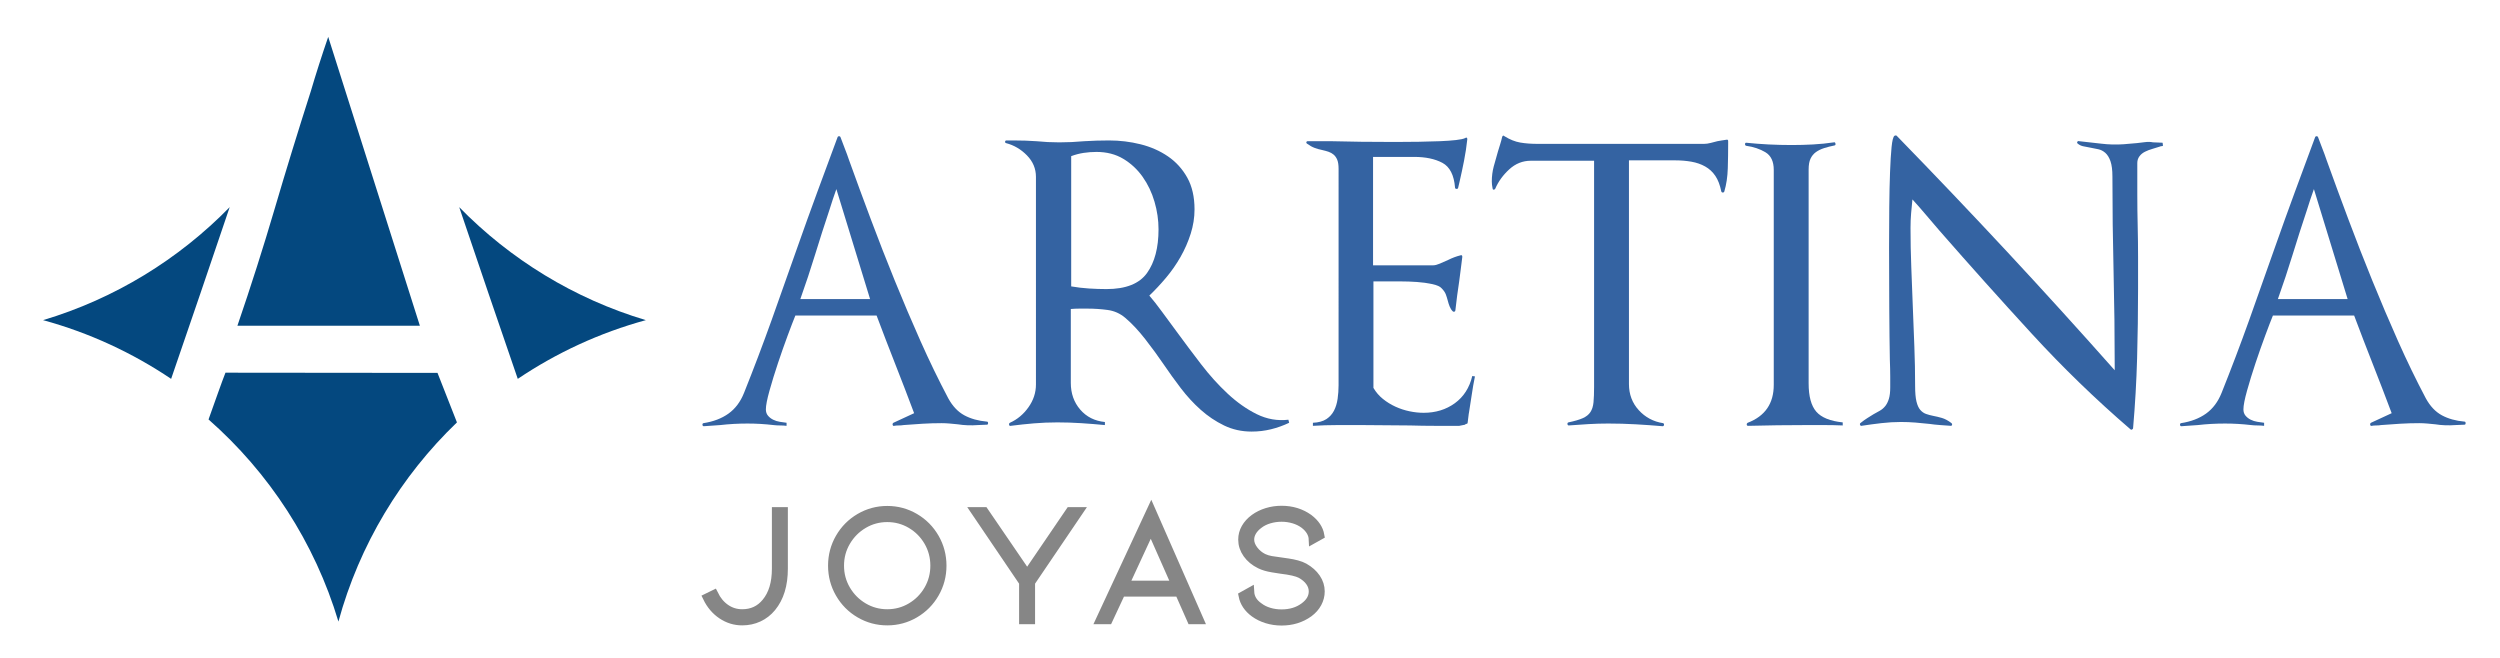 <?xml version="1.0" encoding="utf-8"?>
<!-- Generator: Adobe Illustrator 16.0.0, SVG Export Plug-In . SVG Version: 6.00 Build 0)  -->
<!DOCTYPE svg PUBLIC "-//W3C//DTD SVG 1.1//EN" "http://www.w3.org/Graphics/SVG/1.1/DTD/svg11.dtd">
<svg version="1.1" id="Capa_1" xmlns="http://www.w3.org/2000/svg" xmlns:xlink="http://www.w3.org/1999/xlink" x="0px" y="0px"
	 width="710px" height="187px" viewBox="0 0 710 187" enable-background="new 0 0 710 187" xml:space="preserve">
<g>
	<g>
		<path fill="#868686" stroke="#868686" stroke-width="2.398" stroke-miterlimit="10" d="M210.784,176.407
			c-2.089,0-4.02-0.594-5.792-1.779c-1.773-1.188-3.165-2.824-4.177-4.913l1.946-0.95c0.854,1.741,1.978,3.086,3.37,4.035
			s2.943,1.424,4.652,1.424c2.784,0,5.031-1.045,6.74-3.132c1.93-2.311,2.896-5.507,2.896-9.59v-16.28h2.136v16.28
			c0,4.62-1.124,8.292-3.37,11.014c-1.044,1.266-2.287,2.23-3.727,2.895C214.019,176.075,212.461,176.407,210.784,176.407z"/>
		<path fill="#868686" stroke="#868686" stroke-width="2.398" stroke-miterlimit="10" d="M251.985,176.407
			c-2.817,0-5.428-0.705-7.832-2.112c-2.406-1.407-4.305-3.323-5.697-5.744c-1.393-2.421-2.088-5.055-2.088-7.904
			c0-2.848,0.696-5.481,2.088-7.902c1.392-2.42,3.291-4.336,5.697-5.743c2.404-1.407,5.015-2.112,7.832-2.112
			c2.816,0,5.427,0.705,7.832,2.112c2.404,1.407,4.303,3.323,5.696,5.743c1.393,2.421,2.089,5.055,2.089,7.902
			c0,2.85-0.696,5.483-2.089,7.904s-3.292,4.337-5.696,5.744C257.412,175.702,254.801,176.407,251.985,176.407z M251.985,147.071
			c-2.438,0-4.684,0.61-6.74,1.829c-2.058,1.218-3.695,2.864-4.913,4.937c-1.219,2.072-1.828,4.342-1.828,6.81
			c0,2.47,0.609,4.74,1.828,6.813c1.218,2.073,2.855,3.719,4.913,4.937c2.057,1.219,4.303,1.828,6.74,1.828
			c2.436,0,4.683-0.609,6.74-1.828c2.057-1.218,3.686-2.863,4.889-4.937c1.203-2.072,1.804-4.343,1.804-6.813
			c0-2.468-0.601-4.737-1.804-6.81c-1.203-2.072-2.833-3.719-4.889-4.937C256.668,147.682,254.421,147.071,251.985,147.071z"/>
		<path fill="#868686" stroke="#868686" stroke-width="2.398" stroke-miterlimit="10" d="M291.715,163.068l12.152-17.847h2.563
			l-13.671,20.172v10.682h-2.136v-10.682l-13.67-20.172h2.563L291.715,163.068z"/>
		<path fill="#868686" stroke="#868686" stroke-width="2.398" stroke-miterlimit="10" d="M318.44,168.242l-3.655,7.833h-2.374
			l14.525-31.234l13.718,31.234h-2.326l-3.465-7.833H318.44z M326.842,150.11l-7.405,15.996h14.478L326.842,150.11z"/>
		<path fill="#868686" stroke="#868686" stroke-width="2.398" stroke-miterlimit="10" d="M373.811,164.136
			c0.807,1.188,1.21,2.462,1.21,3.822c0,1.171-0.284,2.286-0.854,3.347c-0.569,1.061-1.393,1.985-2.468,2.777
			c-2.216,1.582-4.794,2.372-7.737,2.372c-1.456,0-2.849-0.206-4.178-0.616c-1.328-0.412-2.516-0.997-3.56-1.756
			c-1.804-1.33-2.896-2.96-3.275-4.89l2.041-1.14c0.095,1.741,0.95,3.165,2.563,4.272c0.822,0.633,1.788,1.115,2.896,1.447
			c1.107,0.333,2.278,0.499,3.513,0.499c2.531,0,4.667-0.648,6.408-1.946c1.677-1.233,2.516-2.69,2.516-4.367
			c0-0.981-0.309-1.899-0.926-2.754c-0.617-0.854-1.479-1.581-2.587-2.183c-1.044-0.539-2.912-0.965-5.601-1.282
			c-0.223-0.031-1.021-0.158-2.397-0.379c-1.377-0.222-2.556-0.57-3.536-1.045c-1.551-0.76-2.77-1.765-3.655-3.015
			c-0.886-1.248-1.329-2.603-1.329-4.059c0-1.17,0.292-2.27,0.878-3.299c0.585-1.027,1.416-1.938,2.492-2.729
			c1.044-0.759,2.231-1.344,3.56-1.756c1.329-0.411,2.722-0.617,4.178-0.617c2.943,0,5.521,0.792,7.737,2.373
			c1.835,1.394,2.911,3.007,3.228,4.842l-2.041,1.14c-0.032-0.79-0.261-1.551-0.688-2.278c-0.427-0.728-1.037-1.393-1.827-1.993
			c-0.854-0.634-1.836-1.116-2.943-1.448s-2.263-0.498-3.465-0.498c-1.203,0-2.366,0.166-3.488,0.498
			c-1.125,0.332-2.098,0.814-2.92,1.448c-0.823,0.601-1.456,1.273-1.898,2.017c-0.443,0.744-0.665,1.513-0.665,2.302
			c0,0.981,0.364,1.955,1.092,2.92c0.728,0.965,1.63,1.717,2.706,2.256c0.665,0.315,1.4,0.545,2.207,0.687
			c0.807,0.144,1.844,0.294,3.109,0.451c0.221,0.033,0.774,0.112,1.661,0.237c0.886,0.128,1.74,0.301,2.563,0.522
			c0.822,0.222,1.519,0.491,2.089,0.807C371.871,161.945,373.004,162.95,373.811,164.136z"/>
	</g>
</g>
<g>
	<g>
		<path fill="#3463A2" d="M277.673,120.72c-0.943,0.073-1.904,0.092-2.883,0.054c-0.979-0.035-1.904-0.125-2.774-0.271
			c-0.726-0.071-1.487-0.145-2.285-0.218c-0.799-0.071-1.561-0.108-2.285-0.108c-1.814,0-3.628,0.055-5.44,0.163
			c-1.814,0.108-3.627,0.236-5.44,0.381c-0.364,0.073-0.799,0.108-1.305,0.108c-0.508,0-0.944,0.037-1.306,0.109
			c-0.218,0.072-0.364-0.018-0.435-0.272c-0.073-0.253,0-0.452,0.217-0.599l5.875-2.72c-1.741-4.641-3.519-9.265-5.331-13.871
			c-1.813-4.605-3.59-9.229-5.331-13.872h-23.064c-0.508,1.234-1.234,3.119-2.176,5.658c-0.943,2.539-1.868,5.168-2.774,7.887
			c-0.908,2.721-1.705,5.314-2.394,7.779c-0.69,2.467-1.034,4.243-1.034,5.331c0,0.726,0.199,1.324,0.599,1.796
			c0.397,0.472,0.887,0.853,1.469,1.142c0.58,0.29,1.213,0.489,1.904,0.599c0.688,0.108,1.322,0.2,1.904,0.271v0.871
			c-0.582-0.072-1.197-0.109-1.85-0.109s-1.27-0.035-1.85-0.108c-1.234-0.145-2.466-0.253-3.699-0.327
			c-1.234-0.07-2.467-0.108-3.699-0.108c-1.306,0-2.611,0.038-3.917,0.108c-1.306,0.074-2.576,0.183-3.808,0.327
			c-0.799,0.073-1.578,0.128-2.339,0.163c-0.762,0.037-1.542,0.092-2.339,0.163c-0.217,0-0.345-0.126-0.381-0.381
			c-0.037-0.253,0.055-0.417,0.272-0.489c2.829-0.436,5.204-1.342,7.126-2.721c1.921-1.377,3.39-3.335,4.406-5.875
			c2.755-6.889,5.367-13.779,7.833-20.671c2.465-6.89,4.932-13.853,7.398-20.889c1.812-5.149,3.68-10.335,5.603-15.558
			c1.921-5.222,3.825-10.372,5.711-15.449c0.072-0.218,0.218-0.326,0.436-0.326c0.217,0,0.362,0.108,0.435,0.326
			c0.362,1.017,0.762,2.067,1.197,3.155s0.833,2.176,1.197,3.264c1.958,5.44,4.025,11.062,6.201,16.863
			c2.176,5.804,4.442,11.605,6.8,17.408c2.356,5.803,4.787,11.515,7.29,17.135c2.502,5.622,5.13,11.042,7.888,16.265
			c1.232,2.25,2.755,3.862,4.569,4.842c1.812,0.979,3.952,1.578,6.419,1.795c0.217,0,0.326,0.146,0.326,0.436
			c0,0.291-0.109,0.436-0.326,0.436L277.673,120.72z M237.527,53.701c-0.364,1.017-0.707,2.013-1.034,2.992
			c-0.326,0.979-0.636,1.941-0.925,2.883c-1.452,4.352-2.812,8.595-4.08,12.729c-1.27,4.134-2.666,8.342-4.189,12.621h19.801
			L237.527,53.701z"/>
		<path fill="#3463A2" d="M360.955,121.916c-1.777,0.436-3.608,0.652-5.494,0.652c-2.829,0-5.439-0.58-7.833-1.74
			c-2.394-1.159-4.607-2.646-6.637-4.461c-2.031-1.812-3.917-3.861-5.657-6.146s-3.373-4.551-4.896-6.8
			c-1.523-2.247-3.247-4.604-5.168-7.071c-1.922-2.465-3.826-4.496-5.711-6.093c-1.452-1.232-3.12-1.976-5.005-2.23
			c-1.887-0.253-3.772-0.381-5.657-0.381c-0.799,0-1.596,0-2.394,0c-0.799,0-1.596,0.038-2.394,0.109v20.998
			c0,2.975,0.887,5.494,2.666,7.562c1.776,2.067,4.116,3.247,7.017,3.536v0.87c-2.249-0.218-4.498-0.397-6.745-0.544
			c-2.249-0.145-4.498-0.218-6.746-0.218c-2.249,0-4.46,0.092-6.636,0.272c-2.176,0.182-4.389,0.418-6.637,0.707
			c-0.218,0.072-0.364-0.018-0.435-0.272c-0.073-0.253,0-0.452,0.217-0.599c2.103-0.941,3.862-2.41,5.277-4.406
			c1.415-1.994,2.122-4.15,2.122-6.473V50.22c0-2.32-0.854-4.352-2.557-6.093c-1.705-1.741-3.682-2.9-5.93-3.481
			c-0.217-0.071-0.309-0.217-0.272-0.435c0.036-0.218,0.164-0.326,0.381-0.326h2.067c1.088,0,2.176,0.019,3.264,0.054
			c1.088,0.038,2.139,0.092,3.155,0.163c2.176,0.218,4.352,0.327,6.528,0.327c2.32,0,4.678-0.109,7.071-0.327
			c1.233-0.071,2.411-0.125,3.536-0.163c1.124-0.036,2.302-0.054,3.536-0.054c3.046,0,6.02,0.364,8.921,1.088
			c2.9,0.726,5.494,1.868,7.779,3.427c2.285,1.561,4.116,3.573,5.494,6.039c1.377,2.466,2.067,5.477,2.067,9.03
			c0,2.322-0.364,4.624-1.088,6.909c-0.726,2.285-1.687,4.479-2.883,6.582c-1.197,2.104-2.575,4.08-4.134,5.93
			c-1.561,1.849-3.138,3.536-4.732,5.059c1.015,1.161,2.211,2.685,3.59,4.57c1.377,1.886,2.791,3.808,4.243,5.766
			c2.176,2.975,4.461,6.021,6.854,9.139c2.394,3.12,4.913,5.913,7.561,8.378c2.647,2.466,5.402,4.406,8.268,5.82
			c2.865,1.414,5.857,1.941,8.977,1.577l0.217,0.87C364.454,120.865,362.732,121.48,360.955,121.916z M327.882,57.292
			c-0.762-2.611-1.887-4.967-3.373-7.072c-1.488-2.103-3.318-3.808-5.495-5.113c-2.176-1.306-4.715-1.958-7.616-1.958
			c-1.234,0-2.448,0.092-3.645,0.272c-1.197,0.182-2.376,0.49-3.536,0.925v36.991c1.667,0.291,3.354,0.489,5.059,0.598
			c1.703,0.109,3.354,0.164,4.95,0.164c5.511,0,9.356-1.523,11.532-4.57c2.176-3.046,3.264-7.18,3.264-12.402
			C329.024,62.514,328.644,59.902,327.882,57.292z"/>
		<path fill="#3463A2" d="M417.965,112.18c-0.256,1.777-0.527,3.535-0.816,5.275v-0.108l-0.326,2.611
			c0,0.29-0.146,0.435-0.436,0.435c0-0.07-0.109,0-0.326,0.219l-1.632,0.326c-2.322,0-4.643,0-6.964,0s-4.642-0.036-6.963-0.109
			c-2.321,0-4.605-0.017-6.854-0.055c-2.249-0.035-4.533-0.054-6.854-0.054c-2.322,0-4.643,0-6.963,0
			c-2.322,0-4.643,0.073-6.963,0.218v-0.871c1.594-0.071,2.863-0.416,3.807-1.033c0.942-0.615,1.668-1.414,2.176-2.394
			s0.853-2.103,1.034-3.372c0.181-1.269,0.272-2.557,0.272-3.863V47.935c0-1.088-0.128-1.939-0.381-2.557
			c-0.256-0.616-0.599-1.105-1.033-1.469c-0.436-0.362-0.926-0.634-1.469-0.816c-0.545-0.18-1.143-0.344-1.796-0.49
			c-0.726-0.145-1.433-0.343-2.122-0.598c-0.689-0.253-1.433-0.67-2.229-1.251c-0.146-0.145-0.183-0.289-0.108-0.435
			c0.07-0.145,0.18-0.218,0.326-0.218h6.637c2.393,0.073,5.258,0.127,8.594,0.163c3.336,0.038,6.528,0.055,9.574,0.055
			c2.32,0,4.587-0.017,6.801-0.055c2.211-0.036,4.205-0.09,5.982-0.163c1.777-0.071,3.301-0.18,4.57-0.326
			c1.268-0.145,2.121-0.327,2.557-0.544c0.436-0.289,0.652-0.18,0.652,0.326c-0.217,2.032-0.527,4.063-0.924,6.093
			c-0.4,2.031-0.816,3.99-1.252,5.875c-0.072,0.364-0.146,0.671-0.217,0.925c-0.074,0.255-0.146,0.563-0.219,0.925
			c-0.072,0.217-0.236,0.309-0.489,0.272c-0.255-0.036-0.38-0.164-0.38-0.381c-0.291-3.553-1.488-5.892-3.591-7.018
			c-2.104-1.124-4.787-1.686-8.051-1.686h-11.642v30.789h17.081c0.507,0,1.143-0.163,1.903-0.49c0.762-0.326,1.541-0.669,2.34-1.033
			c0.58-0.289,1.159-0.544,1.74-0.762c0.58-0.218,1.16-0.398,1.741-0.544c0.362-0.145,0.544,0,0.544,0.435
			c-0.146,1.161-0.291,2.322-0.436,3.481c-0.146,1.161-0.29,2.285-0.435,3.373c-0.218,1.452-0.419,2.848-0.599,4.189
			c-0.182,1.343-0.346,2.703-0.49,4.08c0,0.218-0.092,0.364-0.271,0.436c-0.182,0.073-0.345,0.037-0.489-0.109
			c-0.364-0.362-0.653-0.816-0.87-1.36c-0.218-0.544-0.4-1.105-0.545-1.687c-0.146-0.58-0.326-1.159-0.543-1.741
			c-0.219-0.58-0.617-1.159-1.197-1.741c-0.436-0.507-1.324-0.906-2.666-1.197c-1.342-0.289-2.793-0.49-4.352-0.599
			c-1.561-0.108-3.101-0.163-4.623-0.163c-1.452,0-2.54,0-3.264,0h-4.461v30.245c0.724,1.234,1.631,2.285,2.72,3.155
			c1.088,0.87,2.266,1.597,3.536,2.176c1.268,0.581,2.592,1.017,3.971,1.306c1.377,0.291,2.72,0.436,4.025,0.436
			c3.408,0,6.364-0.906,8.867-2.721c2.502-1.812,4.15-4.387,4.949-7.725l0.762,0.109
			C418.525,108.643,418.218,110.402,417.965,112.18z"/>
		<path fill="#3463A2" d="M490.693,47.772c-0.074,2.431-0.4,4.624-0.98,6.582c-0.072,0.218-0.217,0.326-0.436,0.326
			c-0.217,0-0.363-0.108-0.434-0.326c-0.365-1.812-0.926-3.281-1.688-4.406c-0.762-1.124-1.723-2.013-2.883-2.666
			s-2.467-1.105-3.916-1.36c-1.453-0.253-2.975-0.381-4.57-0.381h-13.164v63.537c0,2.902,0.926,5.369,2.775,7.398
			c1.848,2.031,4.15,3.264,6.908,3.699c0.217,0.072,0.307,0.236,0.271,0.489c-0.037,0.255-0.164,0.381-0.381,0.381
			c-2.539-0.218-5.096-0.397-7.67-0.544c-2.576-0.145-5.168-0.218-7.779-0.218c-1.887,0-3.754,0.055-5.604,0.163
			c-1.85,0.109-3.717,0.236-5.602,0.381c-0.219,0-0.346-0.125-0.381-0.381c-0.037-0.253,0.055-0.416,0.271-0.489
			c1.74-0.362,3.1-0.762,4.08-1.196c0.979-0.436,1.703-1.016,2.176-1.741c0.471-0.724,0.762-1.649,0.871-2.774
			c0.107-1.123,0.162-2.557,0.162-4.297V45.65h-17.951c-2.322,0-4.371,0.816-6.146,2.448c-1.779,1.632-3.102,3.464-3.972,5.494
			c-0.146,0.218-0.31,0.31-0.489,0.272c-0.182-0.036-0.271-0.163-0.271-0.381c-0.146-0.724-0.219-1.377-0.219-1.958
			c0-1.45,0.181-2.865,0.545-4.243c0.361-1.377,0.762-2.792,1.196-4.243c0.218-0.724,0.435-1.431,0.653-2.122
			c0.217-0.688,0.396-1.36,0.543-2.013c0.145-0.435,0.362-0.506,0.653-0.217c1.522,0.943,3.009,1.542,4.46,1.795
			c1.451,0.255,3.119,0.381,5.006,0.381h47.217c0.58,0,1.213-0.09,1.904-0.272c0.688-0.18,1.322-0.343,1.904-0.49
			c0.361-0.071,0.777-0.145,1.25-0.217c0.471-0.072,0.961-0.145,1.469-0.218c0.219,0,0.326,0.146,0.326,0.435v0.871
			C490.801,43.077,490.764,45.343,490.693,47.772z"/>
		<path fill="#3463A2" d="M518.109,120.72c-1.67,0-3.338,0-5.006,0c-2.756,0-5.531,0.019-8.322,0.054
			c-2.793,0.038-5.566,0.092-8.322,0.164c-0.219,0-0.346-0.109-0.381-0.326c-0.037-0.219,0.055-0.398,0.271-0.545
			c4.932-1.885,7.398-5.475,7.398-10.771V48.261c0-2.394-0.781-4.061-2.34-5.004c-1.561-0.942-3.391-1.559-5.494-1.85
			c-0.217-0.071-0.326-0.218-0.326-0.435c0-0.289,0.109-0.435,0.326-0.435c4.207,0.435,8.521,0.652,12.947,0.652
			c2.029,0,4.043-0.054,6.039-0.163c1.994-0.109,3.971-0.308,5.928-0.598c0.219-0.072,0.363,0.037,0.436,0.326
			c0.072,0.291,0,0.473-0.217,0.544c-1.088,0.218-2.086,0.473-2.992,0.762c-0.908,0.291-1.686,0.671-2.34,1.142
			c-0.652,0.473-1.16,1.088-1.521,1.85c-0.365,0.762-0.545,1.795-0.545,3.101v60.709c0,3.698,0.725,6.383,2.176,8.051
			c1.451,1.669,3.953,2.684,7.508,3.046v0.87C521.59,120.757,519.85,120.72,518.109,120.72z"/>
		<path fill="#3463A2" d="M613.85,41.516c-0.146,0-0.291,0.037-0.436,0.109c-0.652,0.217-1.359,0.435-2.121,0.653
			c-0.762,0.217-1.469,0.489-2.123,0.816c-0.652,0.326-1.18,0.761-1.576,1.305c-0.4,0.544-0.6,1.18-0.6,1.904
			c0,2.975,0,5.948,0,8.921c0,2.975,0.037,5.948,0.109,8.921c0.072,2.975,0.109,5.948,0.109,8.921c0,2.902,0,5.875,0,8.921
			c0,6.601-0.092,13.184-0.273,19.746c-0.182,6.565-0.563,13.184-1.141,19.855c0,0.145-0.092,0.271-0.273,0.381
			s-0.344,0.09-0.488-0.055c-9.865-8.486-19.223-17.552-28.07-27.199c-8.85-9.645-17.553-19.365-26.111-29.157
			c-1.451-1.668-2.738-3.172-3.861-4.515c-1.125-1.341-2.412-2.81-3.863-4.406c-0.146,1.378-0.271,2.72-0.381,4.025
			c-0.107,1.306-0.162,2.648-0.162,4.025c0,3.699,0.07,7.417,0.217,11.152c0.145,3.736,0.289,7.525,0.436,11.369
			c0.145,3.772,0.289,7.506,0.436,11.206c0.145,3.699,0.217,7.436,0.217,11.207c0,1.887,0.127,3.355,0.381,4.405
			c0.254,1.053,0.615,1.85,1.088,2.394c0.471,0.544,1.016,0.925,1.633,1.143c0.615,0.218,1.287,0.399,2.012,0.544
			c0.799,0.146,1.633,0.345,2.502,0.599c0.871,0.255,1.777,0.744,2.721,1.469c0.145,0.146,0.199,0.309,0.164,0.489
			c-0.039,0.183-0.164,0.272-0.381,0.272c-1.018-0.072-2.031-0.145-3.047-0.218c-1.018-0.071-2.031-0.181-3.047-0.327
			c-1.305-0.145-2.629-0.271-3.971-0.381c-1.342-0.108-2.703-0.162-4.08-0.162c-1.813,0-3.662,0.108-5.549,0.326
			c-1.887,0.217-3.771,0.473-5.656,0.762c-0.146,0.072-0.273,0-0.381-0.218c-0.109-0.218-0.092-0.397,0.055-0.544
			c0.723-0.58,1.377-1.051,1.957-1.414s1.16-0.725,1.742-1.088c0.652-0.363,1.268-0.708,1.85-1.034
			c0.578-0.326,1.088-0.762,1.521-1.306c0.436-0.544,0.779-1.232,1.035-2.066c0.252-0.834,0.381-1.904,0.381-3.21
			c0-0.653,0-1.668,0-3.046c0-1.377-0.039-3.01-0.109-4.896c-0.074-3.988-0.127-8.813-0.164-14.47s-0.055-11.423-0.055-17.298
			c0-3.988,0.018-7.833,0.055-11.533c0.037-3.699,0.109-6.999,0.219-9.9c0.107-2.9,0.252-5.276,0.434-7.126s0.453-2.919,0.816-3.209
			c0.289-0.145,0.508-0.145,0.652,0c10.734,11.026,21.18,21.996,31.334,32.911c10.154,10.917,20.346,22.14,30.572,33.673v-0.871
			c0-8.992-0.109-18.022-0.326-27.09c-0.219-8.993-0.326-18.023-0.326-27.09c0-1.812-0.184-3.245-0.545-4.297
			c-0.363-1.051-0.854-1.85-1.469-2.394c-0.617-0.544-1.289-0.887-2.012-1.034c-0.727-0.145-1.453-0.289-2.178-0.435
			c-0.652-0.145-1.305-0.272-1.957-0.381s-1.234-0.381-1.74-0.816c-0.146-0.145-0.164-0.308-0.055-0.49
			c0.107-0.18,0.271-0.234,0.488-0.163c2.104,0.218,4.207,0.454,6.311,0.708c2.104,0.255,4.205,0.309,6.311,0.163l3.809-0.327
			c0.723-0.071,1.484-0.163,2.283-0.272s1.559-0.09,2.285,0.055c0.363,0,0.834,0.019,1.414,0.054
			c0.58,0.038,1.016,0.055,1.307,0.055l0.107,0.87C614.139,41.48,613.994,41.516,613.85,41.516z"/>
		<path fill="#3463A2" d="M697.295,120.72c-0.943,0.073-1.904,0.092-2.883,0.054c-0.979-0.035-1.904-0.125-2.775-0.271
			c-0.725-0.071-1.486-0.145-2.283-0.218c-0.799-0.071-1.561-0.108-2.285-0.108c-1.814,0-3.627,0.055-5.439,0.163
			c-1.814,0.108-3.629,0.236-5.439,0.381c-0.365,0.073-0.799,0.108-1.307,0.108s-0.943,0.037-1.305,0.109
			c-0.219,0.072-0.365-0.018-0.436-0.272c-0.074-0.253,0-0.452,0.217-0.599l5.875-2.72c-1.74-4.641-3.518-9.265-5.33-13.871
			c-1.814-4.605-3.59-9.229-5.332-13.872h-23.064c-0.508,1.234-1.234,3.119-2.176,5.658c-0.943,2.539-1.867,5.168-2.773,7.887
			c-0.908,2.721-1.705,5.314-2.395,7.779c-0.689,2.467-1.033,4.243-1.033,5.331c0,0.726,0.199,1.324,0.598,1.796
			s0.889,0.853,1.469,1.142c0.58,0.29,1.215,0.489,1.904,0.599c0.689,0.108,1.322,0.2,1.904,0.271v0.871
			c-0.582-0.072-1.197-0.109-1.85-0.109s-1.27-0.035-1.85-0.108c-1.234-0.145-2.467-0.253-3.699-0.327
			c-1.234-0.07-2.467-0.108-3.699-0.108c-1.305,0-2.611,0.038-3.916,0.108c-1.307,0.074-2.576,0.183-3.809,0.327
			c-0.799,0.073-1.576,0.128-2.338,0.163c-0.762,0.037-1.543,0.092-2.34,0.163c-0.217,0-0.346-0.126-0.381-0.381
			c-0.037-0.253,0.055-0.417,0.271-0.489c2.83-0.436,5.205-1.342,7.127-2.721c1.92-1.377,3.389-3.335,4.406-5.875
			c2.756-6.889,5.367-13.779,7.834-20.671c2.465-6.89,4.932-13.853,7.396-20.889c1.813-5.149,3.682-10.335,5.604-15.558
			s3.824-10.372,5.713-15.449c0.07-0.218,0.217-0.326,0.434-0.326c0.219,0,0.363,0.108,0.436,0.326
			c0.363,1.017,0.762,2.067,1.197,3.155s0.832,2.176,1.197,3.264c1.957,5.44,4.025,11.062,6.201,16.863
			c2.176,5.804,4.441,11.605,6.799,17.408c2.357,5.803,4.787,11.515,7.289,17.135c2.504,5.622,5.131,11.042,7.889,16.265
			c1.232,2.25,2.756,3.862,4.568,4.842c1.813,0.979,3.953,1.578,6.42,1.795c0.217,0,0.326,0.146,0.326,0.436
			c0,0.291-0.109,0.436-0.326,0.436L697.295,120.72z M657.148,53.701c-0.363,1.017-0.707,2.013-1.033,2.992
			c-0.326,0.979-0.635,1.941-0.924,2.883c-1.451,4.352-2.813,8.595-4.08,12.729c-1.27,4.134-2.666,8.342-4.189,12.621h19.801
			L657.148,53.701z"/>
	</g>
</g>
<g>
	<g>
		<g>
			<path fill="#04487F" d="M64.034,105.843c-1.132,2.848-2.835,7.795-4.81,13.281c17.177,15.096,30.147,34.885,36.888,57.4
				c5.961-21.842,17.771-41.301,33.659-56.563c-1.852-4.678-3.695-9.365-5.519-14.059L64.034,105.843z"/>
		</g>
		<g>
			<path fill="#04487F" d="M12.23,90.919c13.115,3.582,25.368,9.27,36.371,16.678c5.542-16.102,11.088-32.363,16.631-48.768
				C50.767,73.634,32.612,84.829,12.23,90.919z"/>
		</g>
		<g>
			<path fill="#04487F" d="M183.417,90.919c-13.115,3.582-25.366,9.27-36.371,16.678c-5.543-16.102-11.088-32.363-16.631-48.768
				C144.879,73.634,163.036,84.829,183.417,90.919z"/>
		</g>
		<g>
			<path fill="#04487F" d="M90.601,18.336c-0.823,2.574-1.603,5.102-2.331,7.575c-3.662,11.434-7.09,22.582-10.279,33.439
				c-3.194,10.861-6.716,21.916-10.567,33.16h51.819L93.212,10.475C92.292,13.147,91.424,15.764,90.601,18.336z"/>
		</g>
	</g>
</g>
</svg>

